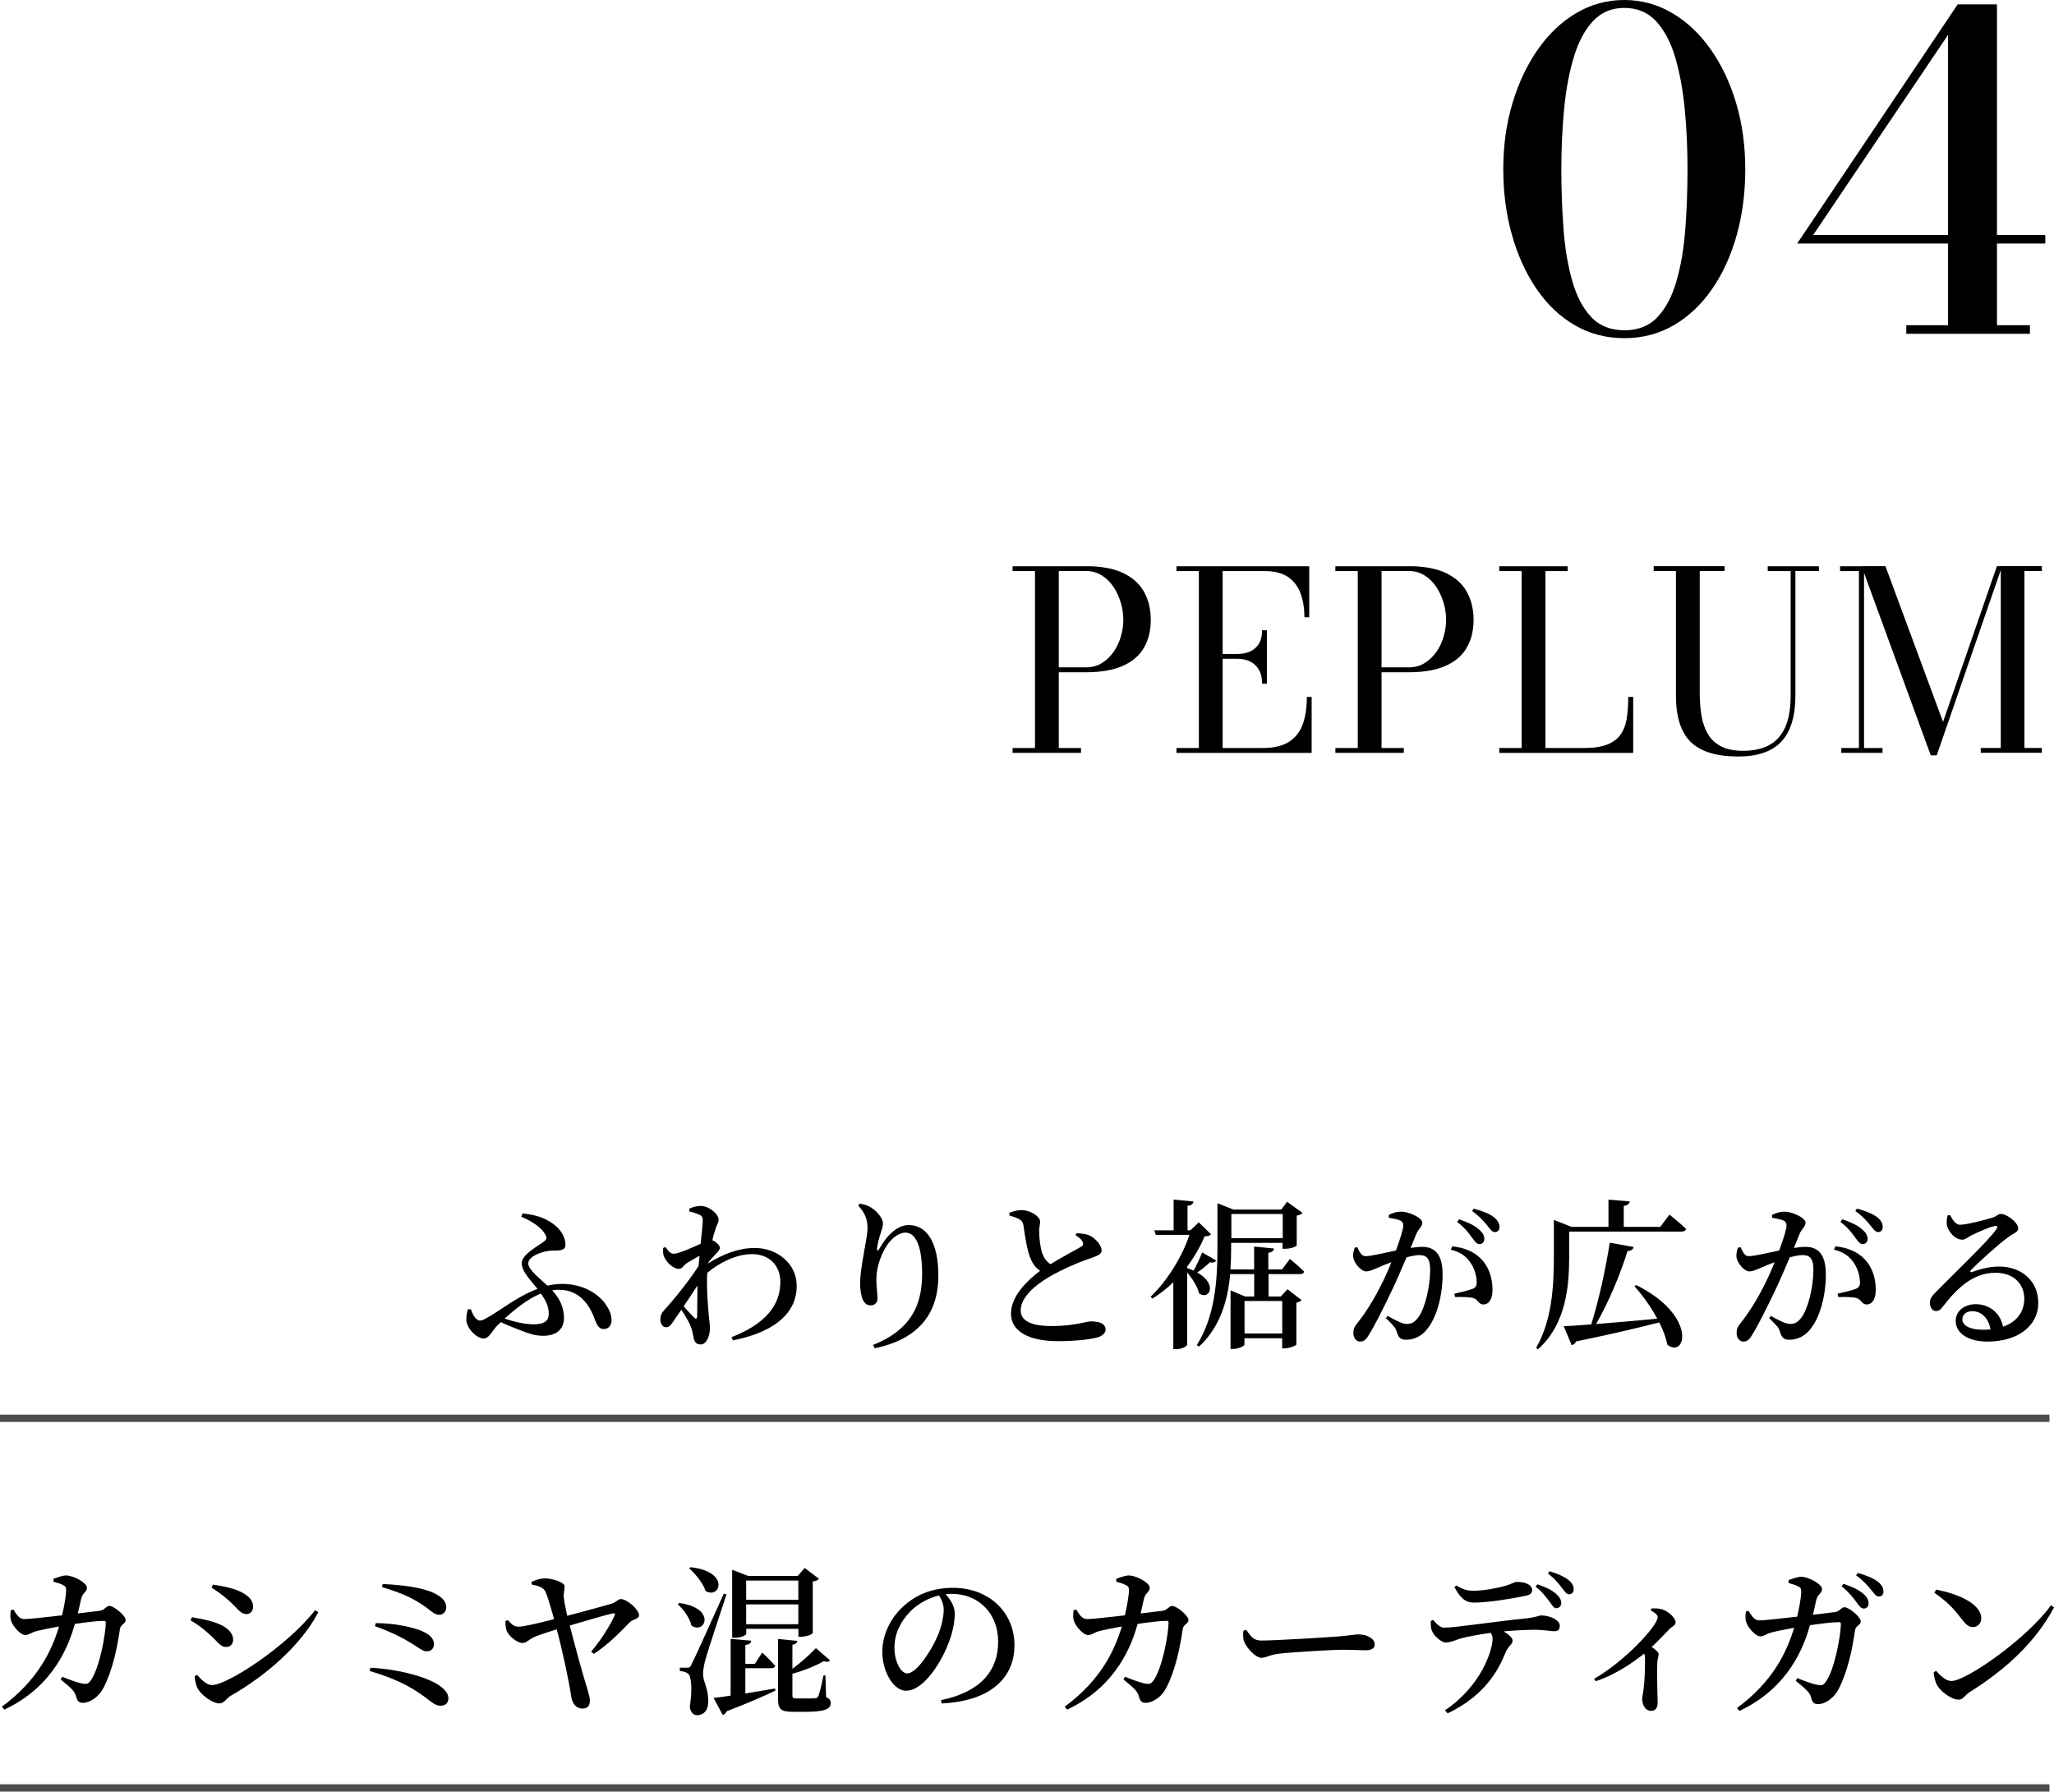 <?xml version="1.0" encoding="UTF-8"?><svg xmlns="http://www.w3.org/2000/svg" viewBox="0 0 280.62 244.76"><defs><style>.d{fill:none;stroke:#4d4d4d;stroke-miterlimit:10;}</style></defs><g id="a"/><g id="b"><g id="c"><g><g><path d="M148.37,77.35c2.04,0,3.71,.3,5.02,.91,1.3,.61,2.27,1.46,2.89,2.56,.62,1.1,.94,2.39,.94,3.86s-.31,2.75-.94,3.82c-.62,1.07-1.59,1.9-2.89,2.47-1.3,.58-2.98,.87-5.02,.87h-3.72v10.35h3.04v.66h-9.35v-.66h3.06v-24.17h-3.06v-.66h10.03Zm-3.72,13.82h3.72c.8,0,1.52-.19,2.16-.58,.63-.39,1.17-.9,1.61-1.53,.44-.63,.77-1.33,.99-2.1,.23-.77,.34-1.53,.34-2.29s-.11-1.53-.34-2.31c-.23-.78-.56-1.5-.99-2.16-.44-.66-.97-1.19-1.61-1.59-.63-.4-1.35-.6-2.16-.6h-3.72v13.16Z"/><path d="M160.73,102.85v-.66h3.06v-24.17h-3.06v-.66h18.14v6.97h-.66c0-1.21-.17-2.29-.52-3.25-.35-.95-.91-1.7-1.7-2.24-.79-.54-1.84-.82-3.17-.82h-5.78v24.17h5.42c1.55,0,2.77-.28,3.65-.85,.88-.57,1.51-1.37,1.88-2.41,.37-1.04,.55-2.28,.55-3.72h.66v7.65h-18.48Zm11.7-9.47c0-.76-.15-1.39-.44-1.89-.29-.5-.69-.87-1.2-1.12-.5-.25-1.08-.37-1.73-.37h-2.84v-.66h2.84c.65,0,1.22-.11,1.73-.34s.9-.58,1.2-1.05c.29-.48,.44-1.09,.44-1.85h.66v7.29h-.66Z"/><path d="M192.47,77.35c2.04,0,3.71,.3,5.02,.91,1.3,.61,2.27,1.46,2.89,2.56,.62,1.1,.94,2.39,.94,3.86s-.31,2.75-.94,3.82c-.62,1.07-1.59,1.9-2.89,2.47-1.3,.58-2.98,.87-5.02,.87h-3.72v10.35h3.04v.66h-9.35v-.66h3.06v-24.17h-3.06v-.66h10.03Zm-3.72,13.82h3.72c.8,0,1.52-.19,2.16-.58,.63-.39,1.17-.9,1.61-1.53,.44-.63,.77-1.33,.99-2.1,.23-.77,.34-1.53,.34-2.29s-.11-1.53-.34-2.31c-.23-.78-.56-1.5-.99-2.16-.44-.66-.97-1.19-1.61-1.59-.63-.4-1.35-.6-2.16-.6h-3.72v13.16Z"/><path d="M204.83,102.85v-.66h3.06v-24.17h-3.06v-.66h9.35v.66h-3.04v24.17h5.25c1.34,0,2.41-.16,3.21-.48,.8-.32,1.41-.79,1.83-1.39s.69-1.34,.82-2.2c.14-.86,.2-1.83,.2-2.91h.68v7.65h-18.31Z"/><path d="M248.5,77.35v.66h-3.21v17.02c0,2.8-.63,4.88-1.9,6.26s-3.24,2.06-5.92,2.06c-2.94,0-5.09-.65-6.45-1.96s-2.05-3.42-2.05-6.36v-17.02h-3.04v-.66h9.69v.66h-3.4v16.68c0,1.12,.08,2.16,.25,3.12,.16,.96,.46,1.79,.88,2.5,.42,.71,1.03,1.26,1.8,1.66,.78,.4,1.78,.6,3,.6,1.41,0,2.59-.26,3.55-.77,.96-.52,1.69-1.33,2.19-2.43s.75-2.55,.75-4.33v-17.02h-3.13v-.66h6.99Z"/><path d="M254.67,77.35v24.84h2.52v.66h-5.63v-.66h2.41v-24.17h-2.58v-.66h3.28Zm9.11,25.84l-9.45-25.84h3.26l7.87,21.27,7.36-21.27h.71l-8.93,25.84h-.83Zm15.18-25.84v.66h-2.38v24.17h2.38v.66h-8.35v-.66h2.74v-24.84h5.61Z"/></g><g><g><path d="M71.38,165.76c1.19,.15,2.35,.37,3.32,.9,1.47,.73,2.55,2.02,2.55,3.41,0,.99-1.28,.7-2.22,.81-1.01,.11-2.86,.75-2.86,1.72,0,.84,1.52,2.02,2.62,3.04,.66-.15,1.34-.24,2.02-.24,2.82,0,4.91,1.34,5.88,2.71,.62,.88,.86,1.54,.86,2.27,0,.59-.33,1.19-1.08,1.19-.64,0-.95-.57-1.25-1.45-.7-1.85-2.05-3.92-4.86-3.92-.31,0-.62,.02-.92,.07,1.14,1.25,1.61,2.49,1.61,3.76,0,1.61-1.06,2.46-2.86,2.46-.99,0-1.76-.24-2.9-.68-.84-.33-1.8-.68-2.86-1.19l-.46,.44c-.73,.73-1.12,1.8-1.91,1.8-.88,0-2.35-1.36-2.35-2.6,0-.48,.09-.97,.22-1.39h.42c.26,.9,.77,1.54,1.21,1.54,.37,0,.79-.22,2.38-1.23,1.8-1.21,3.61-2.4,5.5-3.1-1.03-1.28-2.16-2.4-2.16-3.5,0-1.19,2.13-2.29,3.01-2.95,.42-.31,.44-.53,.24-.9-.46-.97-1.78-1.87-3.32-2.51l.2-.46Zm2.51,10.96c-1.67,.66-3.3,1.94-4.95,3.41,1.25,.44,2.79,.79,3.98,.79,1.54,0,2.05-.55,2.05-1.43,0-.97-.35-1.78-1.08-2.77Z"/><path d="M96.75,172.58c2.13-1.28,4.16-2.09,6.38-2.09,2.95,0,5.72,2.05,5.72,5.19s-2.2,6.12-8.71,7.44l-.2-.44c5.61-2.2,6.67-5.19,6.67-7.57,0-2.18-1.47-3.78-3.87-3.78-2.09,0-4.44,1.14-6.12,2.57-.11,2.11,.11,4.58,.22,5.85,.07,.75,.15,1.17,.15,1.74,0,1.06-.51,2.18-1.23,2.18-.64,0-.88-.33-.99-.92-.11-.55-.2-1.03-.44-1.63-.2-.53-.73-1.43-1.25-2.18-.33,.48-.68,.97-.99,1.43-.33,.51-.59,.95-1.06,.95-.42,.02-.81-.37-.81-1.03,0-.53,.15-.92,.59-1.39,.95-.99,3.1-3.61,4.62-5.92,.04-.48,.09-.95,.15-1.43-.66,.37-1.32,.75-1.74,1.01-.46,.31-.64,.79-1.08,.79-.81,0-1.83-.99-2.09-1.83-.11-.33-.09-.7-.07-1.03l.33-.13c.37,.59,.68,.92,1.14,.92,.55,0,2.44-.79,3.65-1.36,.15-1.43,.29-2.62,.29-3.21,0-.48-.13-.62-.53-.79-.29-.13-.73-.29-1.3-.42v-.4c.51-.2,.99-.35,1.58-.35,1.12,0,2.42,1.12,2.42,1.87,0,.42-.29,.75-.51,1.54-.11,.29-.22,.73-.35,1.28l.11,.04c.44,.22,.92,.68,.92,.97s-.22,.51-.53,.84-.73,.77-1.1,1.23v.07Zm-1.5,7.22c.02-.86,0-2.51,.04-4.18-.59,.92-1.25,1.89-1.89,2.84,.53,.62,1.17,1.28,1.43,1.54,.24,.24,.4,.2,.42-.2Z"/><path d="M117.25,164.68l.22-.24c.46,.07,.97,.2,1.36,.42,.97,.53,1.8,1.61,1.8,2.24,0,.53-.18,.9-.33,1.43-.24,.7-.37,1.34-.48,1.98-.04,.42,.13,.44,.35,.04,1.08-1.94,2.53-3.19,3.98-3.19,2.57,0,4.05,2.53,4.05,6.93,0,4.8-2.35,8.6-8.71,9.9l-.2-.46c5.59-2.22,6.69-5.96,6.69-9.73s-.88-5.61-2.29-5.61c-.92,0-2.13,.88-2.88,2.35-.7,1.36-1.08,2.68-1.08,4.14,0,.97,.15,1.67,.15,2.55,0,.55-.4,.9-.9,.9s-.84-.22-1.1-.77c-.26-.57-.37-1.52-.37-2.24,0-2.24,1.01-6.16,1.01-7.5s-.35-2.07-1.28-3.15Z"/><path d="M147.08,168.47c.7,.04,1.36,.11,1.85,.35,.84,.44,1.58,1.39,1.58,2,0,.48-.46,.7-1.45,1.06-1.54,.48-4.05,1.58-5.74,2.57-1.87,1.1-3.87,2.77-3.87,4.58,0,1.32,1.25,2.13,4.25,2.13s4.77-.64,5.3-.64c1.1,0,2.05,.24,2.05,1.14,0,.4-.4,.79-.92,.99-.88,.29-2.88,.57-5.63,.57-3.83,0-6.38-1.28-6.38-3.76s2.4-4.66,3.98-5.85c-.62-.4-1.01-.99-1.3-1.65-.46-1.08-.77-3.08-.97-4.53-.07-.44-.22-.68-.66-.92-.35-.18-.86-.33-1.25-.44l-.02-.4c.59-.2,1.1-.35,1.65-.35,1.28,0,2.55,.9,2.55,1.54,.02,.42-.15,.79-.13,1.34,0,.86,.15,2.22,.42,3.01,.24,.66,.59,1.14,1.12,1.5,1.58-.97,3.54-2,4.18-2.38,.29-.18,.35-.35,.24-.64-.18-.4-.59-.7-.99-.95l.15-.29Z"/><path d="M166.16,172.21c-.13,.22-.44,.35-.86,.24-.51,.48-1.12,.99-1.74,1.39,2.86,1.58,1.65,3.85,.26,2.86-.22-.95-.95-2.05-1.63-2.88v9.88c0,.15-.59,.62-1.56,.62h-.33v-9.15c-.86,.84-1.8,1.58-2.86,2.24l-.24-.26c2.31-2.2,4.33-5.52,5.3-8.45h-4.6l-.2-.62h2.64v-4.2l2.71,.26c-.04,.31-.24,.53-.81,.59v3.34h.4l1.14-1.08,1.67,1.63c-.18,.2-.4,.26-.88,.29-.57,1.36-1.36,2.77-2.38,4.11v.22c.33,.11,.62,.22,.88,.35,.37-.66,.81-1.58,1.17-2.49l1.91,1.1Zm7.15,1.85v3.06h1.67l.92-.99,1.94,1.5c-.13,.11-.4,.26-.73,.35v5.7c-.02,.15-.99,.53-1.63,.53h-.31v-1.39h-5.15v.88c0,.18-.81,.59-1.61,.59h-.29v-8.01l1.98,.84h1.25v-3.06h-3.28c-.31,3.41-1.28,7.15-4.25,9.9l-.31-.2c2.51-3.98,2.82-8.91,2.82-13.33v-6.05l2.18,.86h6.54l.79-1.06,2.11,1.52c-.15,.18-.4,.31-.79,.37v4.05c0,.11-.64,.48-1.61,.48h-.33v-.81h-7.02v.64c0,.92-.02,1.94-.09,2.99h3.23v-3.12l2.71,.26c-.04,.31-.22,.51-.77,.59v2.27h1.87l1.08-1.43s1.21,.99,1.94,1.72c-.04,.24-.26,.35-.57,.35h-4.31Zm-5.08-8.21v3.3h7.02v-3.3h-7.02Zm1.8,11.88v4.44h5.15v-4.44h-5.15Z"/><path d="M192.69,170.49c.55-.09,1.17-.15,1.63-.15,1.69,0,2.77,.99,2.77,3.78s-.75,5.88-2.22,7.59c-.66,.79-1.65,1.32-2.77,1.32-.81,0-1.06-.33-1.32-1.23-.13-.37-.29-.62-1.43-1.72l.22-.31c1.14,.64,2.05,1.1,2.6,1.1,.7,0,1.12-.24,1.61-.92,.9-1.21,1.61-4.16,1.61-6.49,0-1.36-.37-2-1.47-2-.46,0-1.08,.13-1.76,.31-.62,1.45-1.32,3.1-1.94,4.4-1.1,2.31-2.35,4.84-3.21,6.21-.42,.7-.73,.9-1.21,.9-.44,0-.9-.44-.9-1.14,0-.53,.09-.79,.44-1.25,1.14-1.43,2.24-3.12,3.39-5.41,.48-.95,.95-2,1.36-3.04-.66,.24-1.28,.48-1.69,.68-.84,.33-1.21,.57-1.78,.57-.62,0-1.54-1.01-1.72-1.83-.09-.48,.02-.97,.18-1.41l.35-.07c.33,.66,.55,1.23,1.14,1.23,.73,0,2.46-.42,4.14-.77,.62-1.63,1.01-2.99,1.01-3.41,0-.29-.07-.48-.33-.64-.35-.2-1.08-.33-1.65-.42v-.4c.42-.2,.97-.44,1.76-.44,.97,0,2.82,.84,2.82,1.5,0,.57-.55,.86-.81,1.52l-.79,1.94Zm5.7-.22c1.58,.15,2.93,.68,3.94,1.69,1.03,1.03,1.58,2.55,1.58,4.25,0,1.12-.4,1.98-1.23,2-.7,0-.7-.66-1.39-.88-.48-.13-1.74-.18-2.49-.13l-.11-.46c.88-.2,1.91-.44,2.44-.64,.48-.2,.64-.42,.62-1.01-.02-.59-.2-1.61-.81-2.53-.59-.9-1.43-1.54-2.73-1.83l.18-.46Zm.95-3.7c1.17,.4,2.13,.84,2.75,1.41,.51,.46,.7,.84,.7,1.28s-.29,.7-.68,.7c-.37,0-.64-.4-1.03-.92-.42-.59-.99-1.34-2-2.11l.26-.35Zm2-1.45c1.21,.31,2.13,.7,2.73,1.14,.57,.46,.79,.88,.79,1.36,0,.44-.24,.7-.64,.7s-.64-.44-1.1-.97c-.42-.53-.92-1.12-2-1.91l.22-.33Z"/><path d="M228.09,165.94s1.43,1.14,2.27,1.96c-.07,.24-.29,.35-.62,.35h-15.36v3.43c0,3.67-.29,9.09-4.25,12.65l-.26-.2c2.18-3.78,2.42-8.45,2.42-12.45v-5.02l2.42,.95h5.04v-3.72l2.9,.24c-.04,.31-.24,.53-.81,.62v2.86h4.99l1.25-1.67Zm-4.55,9.62c8.43,4.2,6.75,10.12,4.25,8.14-.18-.97-.57-2-1.1-3.04-2.71,.7-6.34,1.56-11.35,2.6-.15,.29-.37,.46-.62,.51l-1.08-2.6c.88-.02,2.18-.11,3.76-.24,1.08-3.45,2.02-7.88,2.53-11.16l3.26,.59c-.07,.29-.31,.53-.84,.55-.86,2.86-2.46,6.78-4.29,9.97,2.38-.18,5.3-.44,8.36-.73-.88-1.65-2.05-3.23-3.12-4.44l.24-.15Z"/><path d="M245.05,170.49c.55-.09,1.17-.15,1.63-.15,1.69,0,2.77,.99,2.77,3.78s-.75,5.88-2.22,7.59c-.66,.79-1.65,1.32-2.77,1.32-.81,0-1.06-.33-1.32-1.23-.13-.37-.29-.62-1.43-1.72l.22-.31c1.14,.64,2.05,1.1,2.6,1.1,.7,0,1.12-.24,1.61-.92,.9-1.21,1.61-4.16,1.61-6.49,0-1.36-.37-2-1.47-2-.46,0-1.08,.13-1.76,.31-.62,1.45-1.32,3.1-1.94,4.4-1.1,2.31-2.35,4.84-3.21,6.21-.42,.7-.73,.9-1.21,.9-.44,0-.9-.44-.9-1.14,0-.53,.09-.79,.44-1.25,1.14-1.43,2.24-3.12,3.39-5.41,.48-.95,.95-2,1.36-3.04-.66,.24-1.28,.48-1.69,.68-.84,.33-1.21,.57-1.78,.57-.62,0-1.54-1.01-1.72-1.83-.09-.48,.02-.97,.18-1.41l.35-.07c.33,.66,.55,1.23,1.14,1.23,.73,0,2.46-.42,4.14-.77,.62-1.63,1.01-2.99,1.01-3.41,0-.29-.07-.48-.33-.64-.35-.2-1.08-.33-1.65-.42v-.4c.42-.2,.97-.44,1.76-.44,.97,0,2.82,.84,2.82,1.5,0,.57-.55,.86-.81,1.52l-.79,1.94Zm5.7-.22c1.58,.15,2.93,.68,3.94,1.69,1.03,1.03,1.58,2.55,1.58,4.25,0,1.12-.4,1.98-1.23,2-.7,0-.7-.66-1.39-.88-.48-.13-1.74-.18-2.49-.13l-.11-.46c.88-.2,1.91-.44,2.44-.64,.48-.2,.64-.42,.62-1.01-.02-.59-.2-1.61-.81-2.53-.59-.9-1.43-1.54-2.73-1.83l.18-.46Zm.95-3.7c1.17,.4,2.13,.84,2.75,1.41,.51,.46,.7,.84,.7,1.28s-.29,.7-.68,.7c-.37,0-.64-.4-1.03-.92-.42-.59-.99-1.34-2-2.11l.26-.35Zm2-1.45c1.21,.31,2.13,.7,2.73,1.14,.57,.46,.79,.88,.79,1.36,0,.44-.24,.7-.64,.7s-.64-.44-1.1-.97c-.42-.53-.92-1.12-2-1.91l.22-.33Z"/><path d="M266.43,166c.33,.66,.77,1.32,1.34,1.32,.84,0,3.34-.62,4.44-.97,.7-.22,.73-.51,1.12-.51,.88,0,2.4,1.19,2.4,1.98,0,.53-.66,.66-1.41,1.23-1.32,.95-4.11,3.48-5.02,4.44-.2,.2-.09,.37,.11,.29,.86-.29,2.13-.75,3.74-.75,2.9,0,5.37,1.87,5.32,5.06-.02,2.86-2.57,5.19-6.95,5.19-2.53,0-4.33-1.08-4.33-2.84,0-1.34,1.19-2.27,2.75-2.27s3.28,.92,3.72,3.08c2-.7,2.88-2.16,2.9-3.76,.04-1.94-1.32-3.61-3.94-3.61-3.06,0-5.21,2.09-7.08,4.49-.44,.59-.66,.75-1.1,.73-.4,0-.81-.48-.77-1.19,.02-.53,.31-.92,.95-1.54,2.71-2.75,7.06-6.89,8.1-8.4,.31-.4,.11-.53-.2-.48-.77,.15-2.35,.86-3.23,1.3-.42,.22-.77,.57-1.19,.57-1.1,0-2-1.28-2.11-1.98-.07-.44-.02-.86,.09-1.34l.35-.04Zm5.52,15.62c-.29-1.58-1.25-2.49-2.49-2.49-.81,0-1.36,.44-1.36,1.12,0,.81,.97,1.41,2.84,1.41,.35,0,.68-.02,1.01-.04Z"/><path d="M13.65,220.05c.62-.07,.86-.66,1.3-.66,.59,0,2.22,1.32,2.22,1.94,0,.53-.68,.51-.79,1.25-.35,2.42-.97,5.54-2.22,7.96-.57,1.17-1.78,2.09-2.84,2.09-.55,0-.75-.24-.92-.86-.2-.79-.79-1.23-2.11-2.33l.2-.37c1.14,.46,2.24,.84,2.73,.92,.57,.11,.79,.07,1.1-.31,1.3-1.69,2.13-6.58,2.13-7.99,0-.18-.09-.26-.24-.26-.99,0-2.62,.22-3.98,.42-.79,2.77-2.79,8.49-9.64,11.71l-.33-.4c4.97-3.67,6.8-7.68,7.81-10.96-1.14,.2-2.55,.48-3.17,.66-.66,.18-.97,.51-1.45,.51-.66,0-1.65-1.17-1.89-1.83-.2-.48-.15-.99-.09-1.56l.37-.09c.4,.64,.77,1.3,1.47,1.3,.62,0,2.84-.24,5.17-.51,.29-1.21,.55-2.71,.55-3.32,.02-.44-.04-.64-.37-.79-.37-.22-.92-.37-1.34-.48l-.02-.4c.51-.18,1.21-.46,1.74-.46,1.08,.02,2.84,1.03,2.84,1.67s-.57,.62-.79,1.5c-.11,.48-.26,1.21-.46,2.02l3.04-.37Z"/><path d="M26.04,221.37l.18-.44c.99,.18,1.85,.33,2.95,.66,1.47,.44,2.68,1.28,2.68,2.42,0,.44-.24,.99-.95,.99-.88,0-1.28-.9-2.35-1.78-.92-.84-1.74-1.43-2.51-1.85Zm17.01-1.39l.44,.26c-2.31,4.47-7.15,8.69-11.99,11.44-.59,.37-.86,1.03-1.54,1.03-.84,0-2.27-.99-2.84-1.85-.33-.46-.51-1.41-.53-1.87l.33-.18c.53,.57,1.23,1.39,2.05,1.39,2.09,0,10.25-5.3,14.08-10.23Zm-14.15-3.08l.18-.42c.77,.11,1.8,.29,2.97,.64,1.52,.55,2.53,1.28,2.53,2.4,0,.53-.37,.99-.9,.99-.86,0-1.28-.86-2.44-1.87-.81-.73-1.65-1.32-2.33-1.74Z"/><path d="M50.61,227.84c3.43,.15,7.19,1.08,9.13,2.24,.95,.57,1.52,1.28,1.52,1.89s-.29,1.06-1.12,1.06c-.62,0-1.25-.53-2.09-1.19-2.33-1.72-4.49-2.64-7.55-3.56l.11-.44Zm.73-6.1c2.9,.02,5.21,.62,6.34,1.1,.95,.42,1.61,.95,1.61,1.78,0,.51-.33,.97-.95,.97-.48,0-.86-.26-1.61-.77-1.12-.7-2.66-1.65-5.5-2.66l.11-.42Zm9.62-2.09c0,.4-.31,.92-.9,.95-.64,0-.92-.31-1.69-.9-1.78-1.3-3.32-2.02-6.18-2.88l.09-.42c2.55,.11,5.35,.46,6.95,1.21,1.32,.62,1.74,1.25,1.74,2.05Z"/><path d="M72.59,216.11c.62-.26,1.21-.48,1.89-.48,.99,0,2.66,.53,2.66,1.1,.02,.46-.18,.9-.11,1.52,.04,.44,.24,1.5,.46,2.49,2.09-.55,5.28-1.41,6.12-1.67,.51-.15,.86-.62,1.21-.62,.86,.02,2.49,1.45,2.49,2.22,0,.51-.86,.55-1.23,.92-1.03,1.03-2.79,2.95-4.95,4.36l-.37-.31c1.41-1.65,2.68-3.74,3.19-4.91,.15-.33,.02-.37-.26-.31-.95,.2-3.74,1.03-5.85,1.65,.75,2.95,1.76,6.56,2.22,8.08,.2,.66,.53,1.67,.53,2.16,0,.73-.31,1.1-1.01,1.1-.92,0-1.45-.77-1.56-1.78-.31-2.09-1.23-6.36-1.96-9.04-1.14,.35-2.4,.77-2.88,.97-.9,.35-1.23,.9-1.78,.9-.75,0-1.83-.92-2.16-1.61-.13-.29-.18-.81-.2-1.39l.35-.13c.4,.42,.75,.9,1.43,.9,.64,.02,2.86-.51,4.88-1.03-.37-1.34-.88-3.1-1.19-3.78-.29-.55-.9-.77-1.87-.95l-.04-.35Z"/><path d="M92.79,218.99c5.13,.68,3.56,4.38,1.67,3.08-.22-1.01-1.06-2.2-1.87-2.9l.2-.18Zm6.47-1.19c-.9,2.73-2.57,7.77-2.88,8.91-.2,.73-.33,1.45-.33,2,.02,1.12,.79,2.02,.7,3.92-.04,1.06-.62,1.69-1.54,1.69-.44,0-.86-.35-.97-1.12,.35-2.31,.26-4.22-.26-4.58-.31-.22-.64-.29-1.1-.33v-.46h.97c.31,0,.4,0,.62-.44q.44-.81,4.42-9.68l.37,.09Zm-4.93-3.7c5.46,.59,4.07,4.42,2.07,3.26-.35-1.1-1.39-2.33-2.24-3.1l.18-.15Zm7.5,17.25c1.28-.2,2.66-.44,4.07-.68l.04,.29c-1.47,.7-3.59,1.65-6.65,2.82-.11,.26-.31,.44-.55,.51l-1.25-2.33c.55-.07,1.36-.15,2.33-.31v-7.75l2.82,.24c-.04,.33-.22,.51-.81,.59v2.57h1.3l1.01-1.54s1.14,1.08,1.78,1.83c-.07,.2-.26,.31-.57,.31h-3.52v3.46Zm.11-8.14c0,.15-.59,.53-1.58,.53h-.33v-9.29l2.16,.84h6.8l.95-1.08,1.94,1.47c-.13,.18-.35,.31-.84,.37v7.04c0,.11-.68,.51-1.65,.51h-.31v-1.08h-7.13v.68Zm0-7.28v2.62h7.13v-2.62h-7.13Zm7.13,5.96v-2.71h-7.13v2.71h7.13Zm3.78,9.97c.53,.22,.64,.46,.64,.81,0,.81-.79,1.19-3.5,1.19h-1.67c-1.72,0-2.02-.44-2.02-1.76v-8.19l2.64,.26c-.04,.26-.24,.46-.68,.53v3.28c1.03-.75,2.22-1.78,3.21-2.82l1.94,1.67c-.18,.2-.42,.26-.88,.11-1.25,.73-2.93,1.36-4.27,1.72v2.97c0,.31,.07,.4,.59,.4h1.3c.57,0,1.01,0,1.21-.02,.2-.02,.31-.07,.42-.26,.18-.35,.46-1.58,.73-2.86h.26l.09,2.97Z"/><path d="M128.58,232.26c5.48-1.14,7.79-4.09,7.79-7.99s-2.73-6.53-6.34-6.53c-.26,0-.55,.02-.84,.04,.62,.7,1.25,1.65,1.25,2.62,0,1.08-.24,2.44-.73,3.74-.95,2.73-3.45,6.84-5.94,6.84-1.65,0-3.23-2.53-3.23-5.35,0-2.11,1.01-4.6,3.1-6.38,1.78-1.56,4.03-2.33,6.58-2.33,4.82,0,8.38,3.28,8.38,7.86,0,3.94-2.66,7.57-9.95,7.94l-.09-.46Zm-.29-14.3c-1.47,.35-2.93,1.14-4,2.27-1.32,1.39-2.09,3.01-2.09,4.86s.84,3.52,1.74,3.52c1.34,0,3.32-3.21,4.09-4.97,.53-1.19,.9-2.64,.9-3.72,0-.75-.29-1.39-.64-1.96Z"/><path d="M158.85,220.05c.62-.07,.86-.66,1.3-.66,.59,0,2.22,1.32,2.22,1.94,0,.53-.68,.51-.79,1.25-.35,2.42-.97,5.54-2.22,7.96-.57,1.17-1.78,2.09-2.84,2.09-.55,0-.75-.24-.92-.86-.2-.79-.79-1.23-2.11-2.33l.2-.37c1.14,.46,2.24,.84,2.73,.92,.57,.11,.79,.07,1.1-.31,1.3-1.69,2.13-6.58,2.13-7.99,0-.18-.09-.26-.24-.26-.99,0-2.62,.22-3.98,.42-.79,2.77-2.79,8.49-9.64,11.71l-.33-.4c4.97-3.67,6.8-7.68,7.81-10.96-1.14,.2-2.55,.48-3.17,.66-.66,.18-.97,.51-1.45,.51-.66,0-1.65-1.17-1.89-1.83-.2-.48-.15-.99-.09-1.56l.37-.09c.4,.64,.77,1.3,1.47,1.3,.62,0,2.84-.24,5.17-.51,.29-1.21,.55-2.71,.55-3.32,.02-.44-.04-.64-.37-.79-.37-.22-.92-.37-1.34-.48l-.02-.4c.51-.18,1.21-.46,1.74-.46,1.08,.02,2.84,1.03,2.84,1.67s-.57,.62-.79,1.5c-.11,.48-.26,1.21-.46,2.02l3.04-.37Z"/><path d="M170.27,222.67c.57,.81,.95,1.45,2.02,1.45,2.18,0,9.26-.46,10.47-.55,1.47-.11,2.31-.29,2.86-.29,1.1,0,2.2,.57,2.2,1.36,0,.53-.42,.81-1.25,.81s-1.61-.07-3.08-.07-7,.33-8.67,.53c-1.45,.15-1.74,.57-2.49,.57s-1.98-1.28-2.35-2.2c-.18-.46-.15-1.01-.11-1.5l.4-.13Z"/><path d="M195.79,221.3c.51,.57,.92,1.06,1.54,1.06,1.5,0,7.59-.92,11.02-1.25,1.52-.15,1.91-.42,2.2-.42,1.17,0,2.55,.62,2.55,1.39,0,.57-.24,.77-.79,.77-.44,0-1.43-.2-2.62-.2-.99,0-2.55,.07-4.27,.22,.7,.42,1.23,.86,1.23,1.28,0,.51-.57,.68-.95,1.58-.97,2.42-2.82,5.9-7.92,8.34l-.37-.42c5.02-3.37,6.51-8.27,6.51-9.77,0-.26-.07-.53-.26-.81-1.63,.22-3.41,.57-4.11,.77-.7,.22-1.41,.55-1.98,.55-.66,.02-1.72-.95-1.96-1.65-.13-.33-.15-.79-.13-1.3l.31-.13Zm3.19-4.71c.86,.57,1.56,.73,2.29,.73,1.47,0,3.1-.35,4.09-.59,1.19-.31,1.5-.62,1.87-.62,1.23,0,2.09,.42,2.09,1.12,0,.4-.24,.66-.95,.79-1.72,.37-5.08,.92-6.98,.92-1.25,0-1.94-.73-2.68-2.11l.26-.24Zm11.07-.15c1.08,.35,2,.81,2.57,1.32,.48,.46,.68,.81,.68,1.28-.02,.37-.31,.68-.68,.66-.35,0-.55-.37-.92-.9-.44-.55-.95-1.3-1.91-2.05l.26-.31Zm1.65-1.78c1.14,.33,1.94,.7,2.49,1.12,.57,.42,.81,.86,.81,1.32,0,.4-.2,.7-.64,.7-.4-.02-.59-.4-1.01-.92-.46-.59-.95-1.23-1.87-1.91l.22-.31Z"/><path d="M225.62,219.74c.44-.02,.92-.04,1.43,.11,.88,.26,1.87,1.19,1.87,1.76,0,.48-.37,.48-.84,.95-.59,.62-1.43,1.5-2.42,2.44,.53,.37,.95,.7,.95,1.01,0,.26-.15,.57-.18,1.03-.09,2.29,.04,4.69,.04,5.57,0,.68-.29,1.12-.88,1.12-.84,0-1.23-.86-1.23-1.67,0-.31,.13-.68,.18-1.23,.2-1.58,.22-3.56,.2-4.31,0-.24-.04-.44-.11-.62-1.17,.95-3.7,2.82-6.62,3.78l-.22-.33c4.29-2.46,8.69-7.28,8.69-8.43,0-.33-.51-.7-.95-.9l.09-.29Z"/><path d="M250.7,220.23c.62-.07,.86-.66,1.3-.66,.59,0,2.22,1.32,2.22,1.94,0,.53-.68,.51-.79,1.25-.35,2.42-.97,5.54-2.22,7.96-.57,1.17-1.78,2.09-2.84,2.09-.55,0-.75-.24-.92-.86-.2-.79-.79-1.23-2.11-2.33l.2-.37c1.14,.46,2.24,.84,2.73,.92,.57,.11,.79,.07,1.1-.31,1.3-1.69,2.13-6.58,2.13-7.99,0-.18-.09-.26-.24-.26-.99,0-2.62,.22-3.98,.42-.79,2.77-2.79,8.49-9.64,11.71l-.33-.4c4.97-3.67,6.8-7.68,7.81-10.96-1.14,.2-2.55,.48-3.17,.66-.66,.18-.97,.51-1.45,.51-.66,0-1.65-1.17-1.89-1.83-.2-.48-.15-.99-.09-1.56l.37-.09c.4,.64,.77,1.3,1.47,1.3,.62,0,2.84-.24,5.17-.51,.29-1.21,.55-2.71,.55-3.32,.02-.44-.04-.64-.37-.79-.37-.22-.92-.37-1.34-.48l-.02-.4c.51-.18,1.21-.46,1.74-.46,1.08,.02,2.84,1.03,2.84,1.67s-.57,.62-.79,1.5c-.11,.48-.26,1.21-.46,2.02l3.04-.37Zm1.14-3.87c1.19,.4,2.13,.84,2.77,1.41,.51,.46,.68,.84,.68,1.28s-.29,.7-.68,.7c-.37,0-.64-.4-1.01-.92-.44-.57-.99-1.32-2-2.11l.24-.35Zm1.98-1.47c1.19,.33,2.13,.73,2.71,1.17,.57,.46,.79,.88,.79,1.36,0,.44-.24,.68-.64,.68s-.64-.42-1.08-.95-.92-1.12-2.02-1.94l.24-.33Z"/><path d="M280.19,219.3l.44,.29c-2.55,4.77-6.6,8.49-11.57,11.6-.59,.37-.86,1.01-1.43,1.01-1.1,0-2.53-1.19-2.99-1.98-.24-.44-.44-1.23-.46-1.76l.33-.2c.57,.62,1.32,1.39,2.09,1.39,2.07,0,10.45-5.92,13.6-10.34Zm-15.67-2.13c2.79,.51,6.16,1.87,6.16,3.92,0,.66-.46,1.19-1.14,1.19-.57,0-.95-.33-1.52-1.08-1.06-1.36-1.72-2.16-3.74-3.61l.24-.42Z"/></g><line class="d" y1="193.76" x2="280" y2="193.76"/><line class="d" y1="244.26" x2="280" y2="244.26"/></g><g><path d="M221.92,46.2c-2.48,0-4.74-.59-6.77-1.77-2.03-1.18-3.77-2.83-5.22-4.95-1.45-2.12-2.57-4.57-3.36-7.36s-1.19-5.79-1.19-9.02,.42-6.23,1.26-9.02c.84-2.79,2-5.24,3.49-7.36,1.49-2.12,3.24-3.77,5.25-4.95,2.01-1.18,4.19-1.77,6.53-1.77s4.51,.59,6.52,1.77c2.01,1.18,3.77,2.83,5.27,4.95,1.5,2.12,2.66,4.57,3.49,7.36s1.25,5.8,1.25,9.02-.39,6.23-1.17,9.02c-.78,2.79-1.9,5.25-3.36,7.36-1.46,2.12-3.21,3.77-5.24,4.95-2.03,1.18-4.29,1.77-6.76,1.77Zm0-1.08c1.9,0,3.41-.6,4.54-1.81,1.13-1.21,2-2.85,2.59-4.94,.6-2.08,1-4.44,1.2-7.08,.2-2.64,.3-5.37,.3-8.19s-.12-5.55-.38-8.19c-.25-2.64-.69-5-1.3-7.08-.62-2.08-1.5-3.72-2.62-4.94-1.13-1.21-2.58-1.81-4.33-1.81s-3.17,.61-4.29,1.81c-1.12,1.21-2,2.85-2.62,4.94-.63,2.08-1.07,4.44-1.32,7.08-.25,2.64-.38,5.37-.38,8.19s.1,5.55,.3,8.19c.2,2.64,.59,5,1.19,7.08,.59,2.08,1.45,3.73,2.59,4.94,1.14,1.21,2.65,1.81,4.53,1.81Z"/><path d="M260.44,45.6v-1.17h5.7V4.77l-18.42,27.33h31.71v1.17h-33.9L267.46,.6h5.37V44.43h4.5v1.17h-16.89Z"/></g></g></g></g></svg>